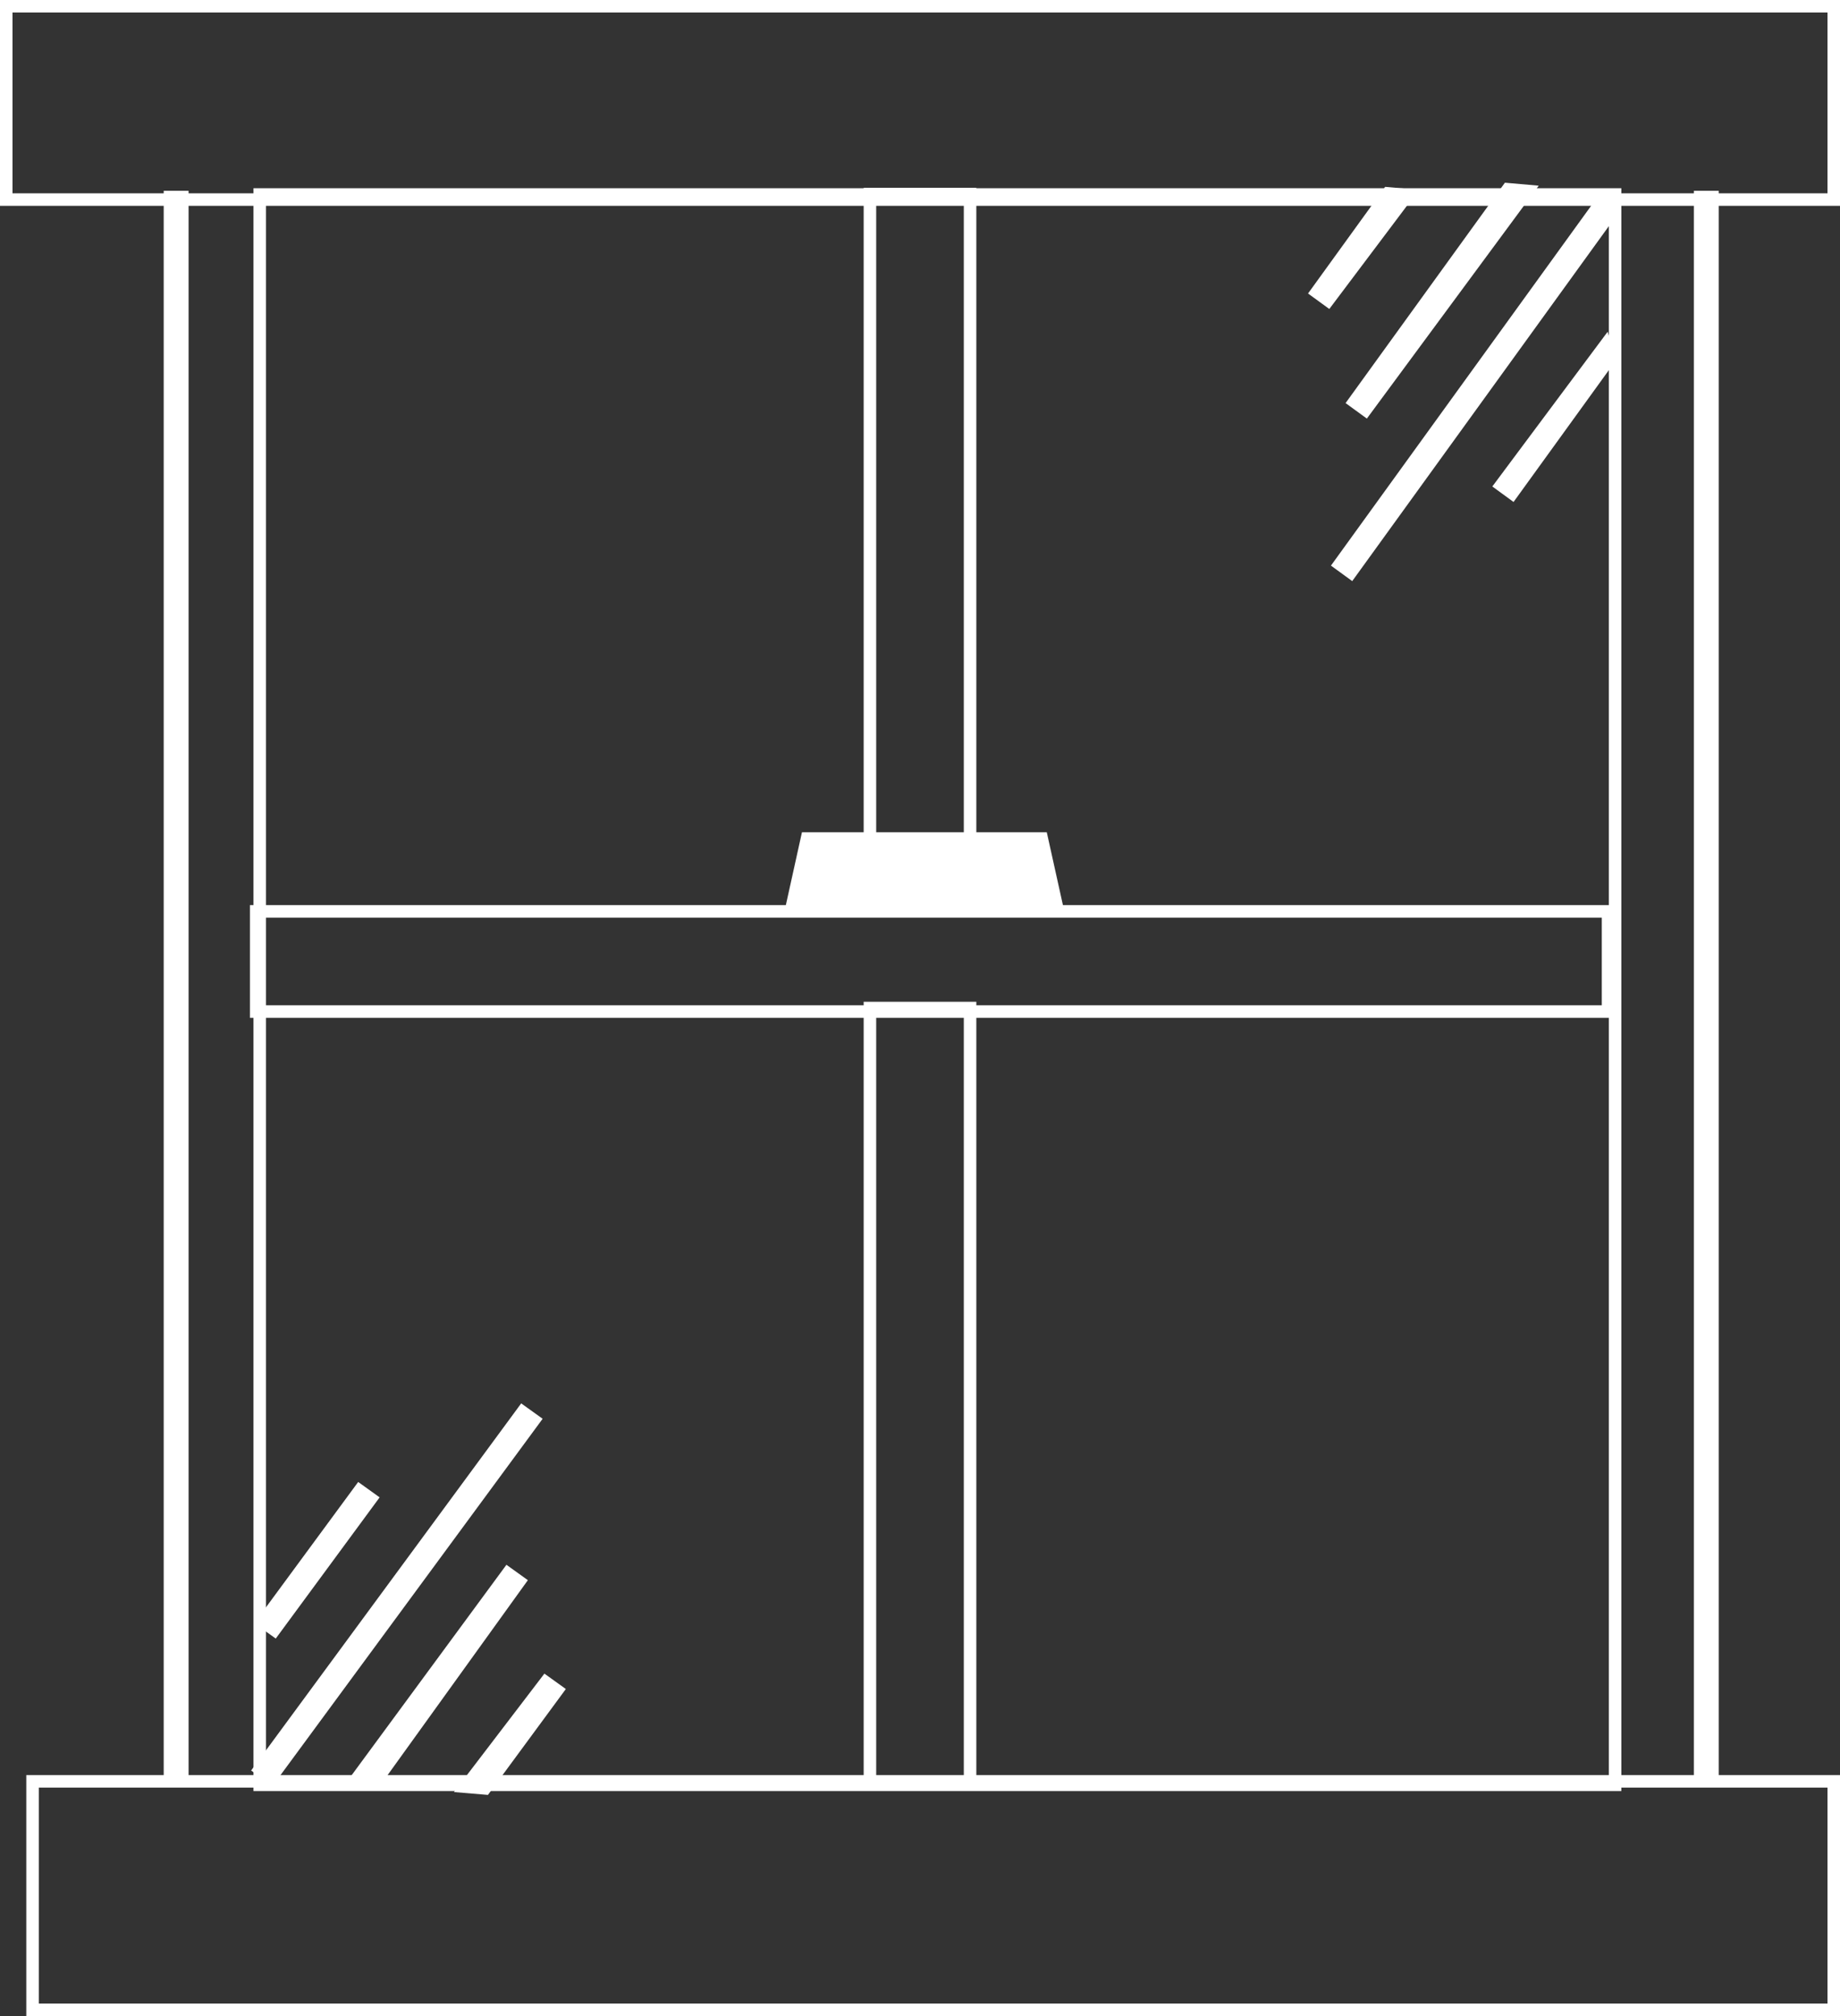 <svg id="window" xmlns="http://www.w3.org/2000/svg" width="147" height="161" viewBox="0 0 147 161">
  <rect x="0" y="0" width="147" height="161" fill="#333333" stroke="none"/>
<defs>
    <style>
      .cls-1, .cls-2 {
        fill: none;
        stroke: #fff;
        stroke-width: 1px;
      }

      .cls-2, .cls-3 {
        fill-rule: evenodd;
      }

      .cls-3 {
        fill: #fff;
      }
    </style>
  </defs>
  <rect class="cls-1" x="20.75" y="15.531" width="108.281" height="127"/>
  <rect class="cls-1" x="0.5" y="0.5" width="146" height="15.438"/>
  <path class="cls-2" d="M771.1,807.754H915V826H771.1V807.754Z" transform="translate(-768.5 -665.5)"/>
  <path class="cls-3" d="M781.579,680.737h1.987V807.754h-1.987V680.737Z" transform="translate(-768.5 -665.5)"/>
  <path id="Shape_7_copy" data-name="Shape 7 copy" class="cls-3" d="M903.827,680.737h1.987V807.754h-1.987V680.737Z" transform="translate(-768.5 -665.5)"/>
  <rect class="cls-1" x="20.469" y="72.781" width="108" height="8"/>
  <rect id="Rectangle_11_copy" data-name="Rectangle 11 copy" class="cls-1" x="69.5" y="80.5" width="8" height="62"/>
  <rect id="Rectangle_11_copy_2" data-name="Rectangle 11 copy 2" class="cls-1" x="69.5" y="15.5" width="8" height="53"/>
  <path class="cls-3" d="M877.7,698.927L876,697.69l12.729-17.6,2.7,0.238Z" transform="translate(-768.5 -665.5)"/>
  <path class="cls-3" d="M879.16,680.422l2.7,0.237-7.16,9.516-1.7-1.237Z" transform="translate(-768.5 -665.5)"/>
  <path class="cls-3" d="M896.936,691.994l0.695,2.238-8.212,11.355-1.695-1.238Z" transform="translate(-768.5 -665.5)"/>
  <path class="cls-3" d="M896.187,681.147l1.695,1.237-21.351,29.522-1.7-1.237Z" transform="translate(-768.5 -665.5)"/>
  <path id="Shape_9_copy" data-name="Shape 9 copy" class="cls-3" d="M808.959,790.461l1.713,1.229-11.863,16.478-2.713-.228Z" transform="translate(-768.5 -665.5)"/>
  <path id="Shape_12_copy" data-name="Shape 12 copy" class="cls-3" d="M807.482,808.839l-2.713-.228,7.224-9.458,1.713,1.229Z" transform="translate(-768.5 -665.5)"/>
  <path id="Shape_10_copy" data-name="Shape 10 copy" class="cls-3" d="M790.53,796.353l-1.714-1.229,8.3-11.276,1.713,1.229Z" transform="translate(-768.5 -665.5)"/>
  <path id="Shape_11_copy" data-name="Shape 11 copy" class="cls-3" d="M790.276,808.119l-1.713-1.229,21.576-29.318,1.713,1.229Z" transform="translate(-768.5 -665.5)"/>
  <path class="cls-3" d="M832.569,731.965h19.56l1.4,6.316H831.172Z" transform="translate(-768.5 -665.5)"/>
</svg>
